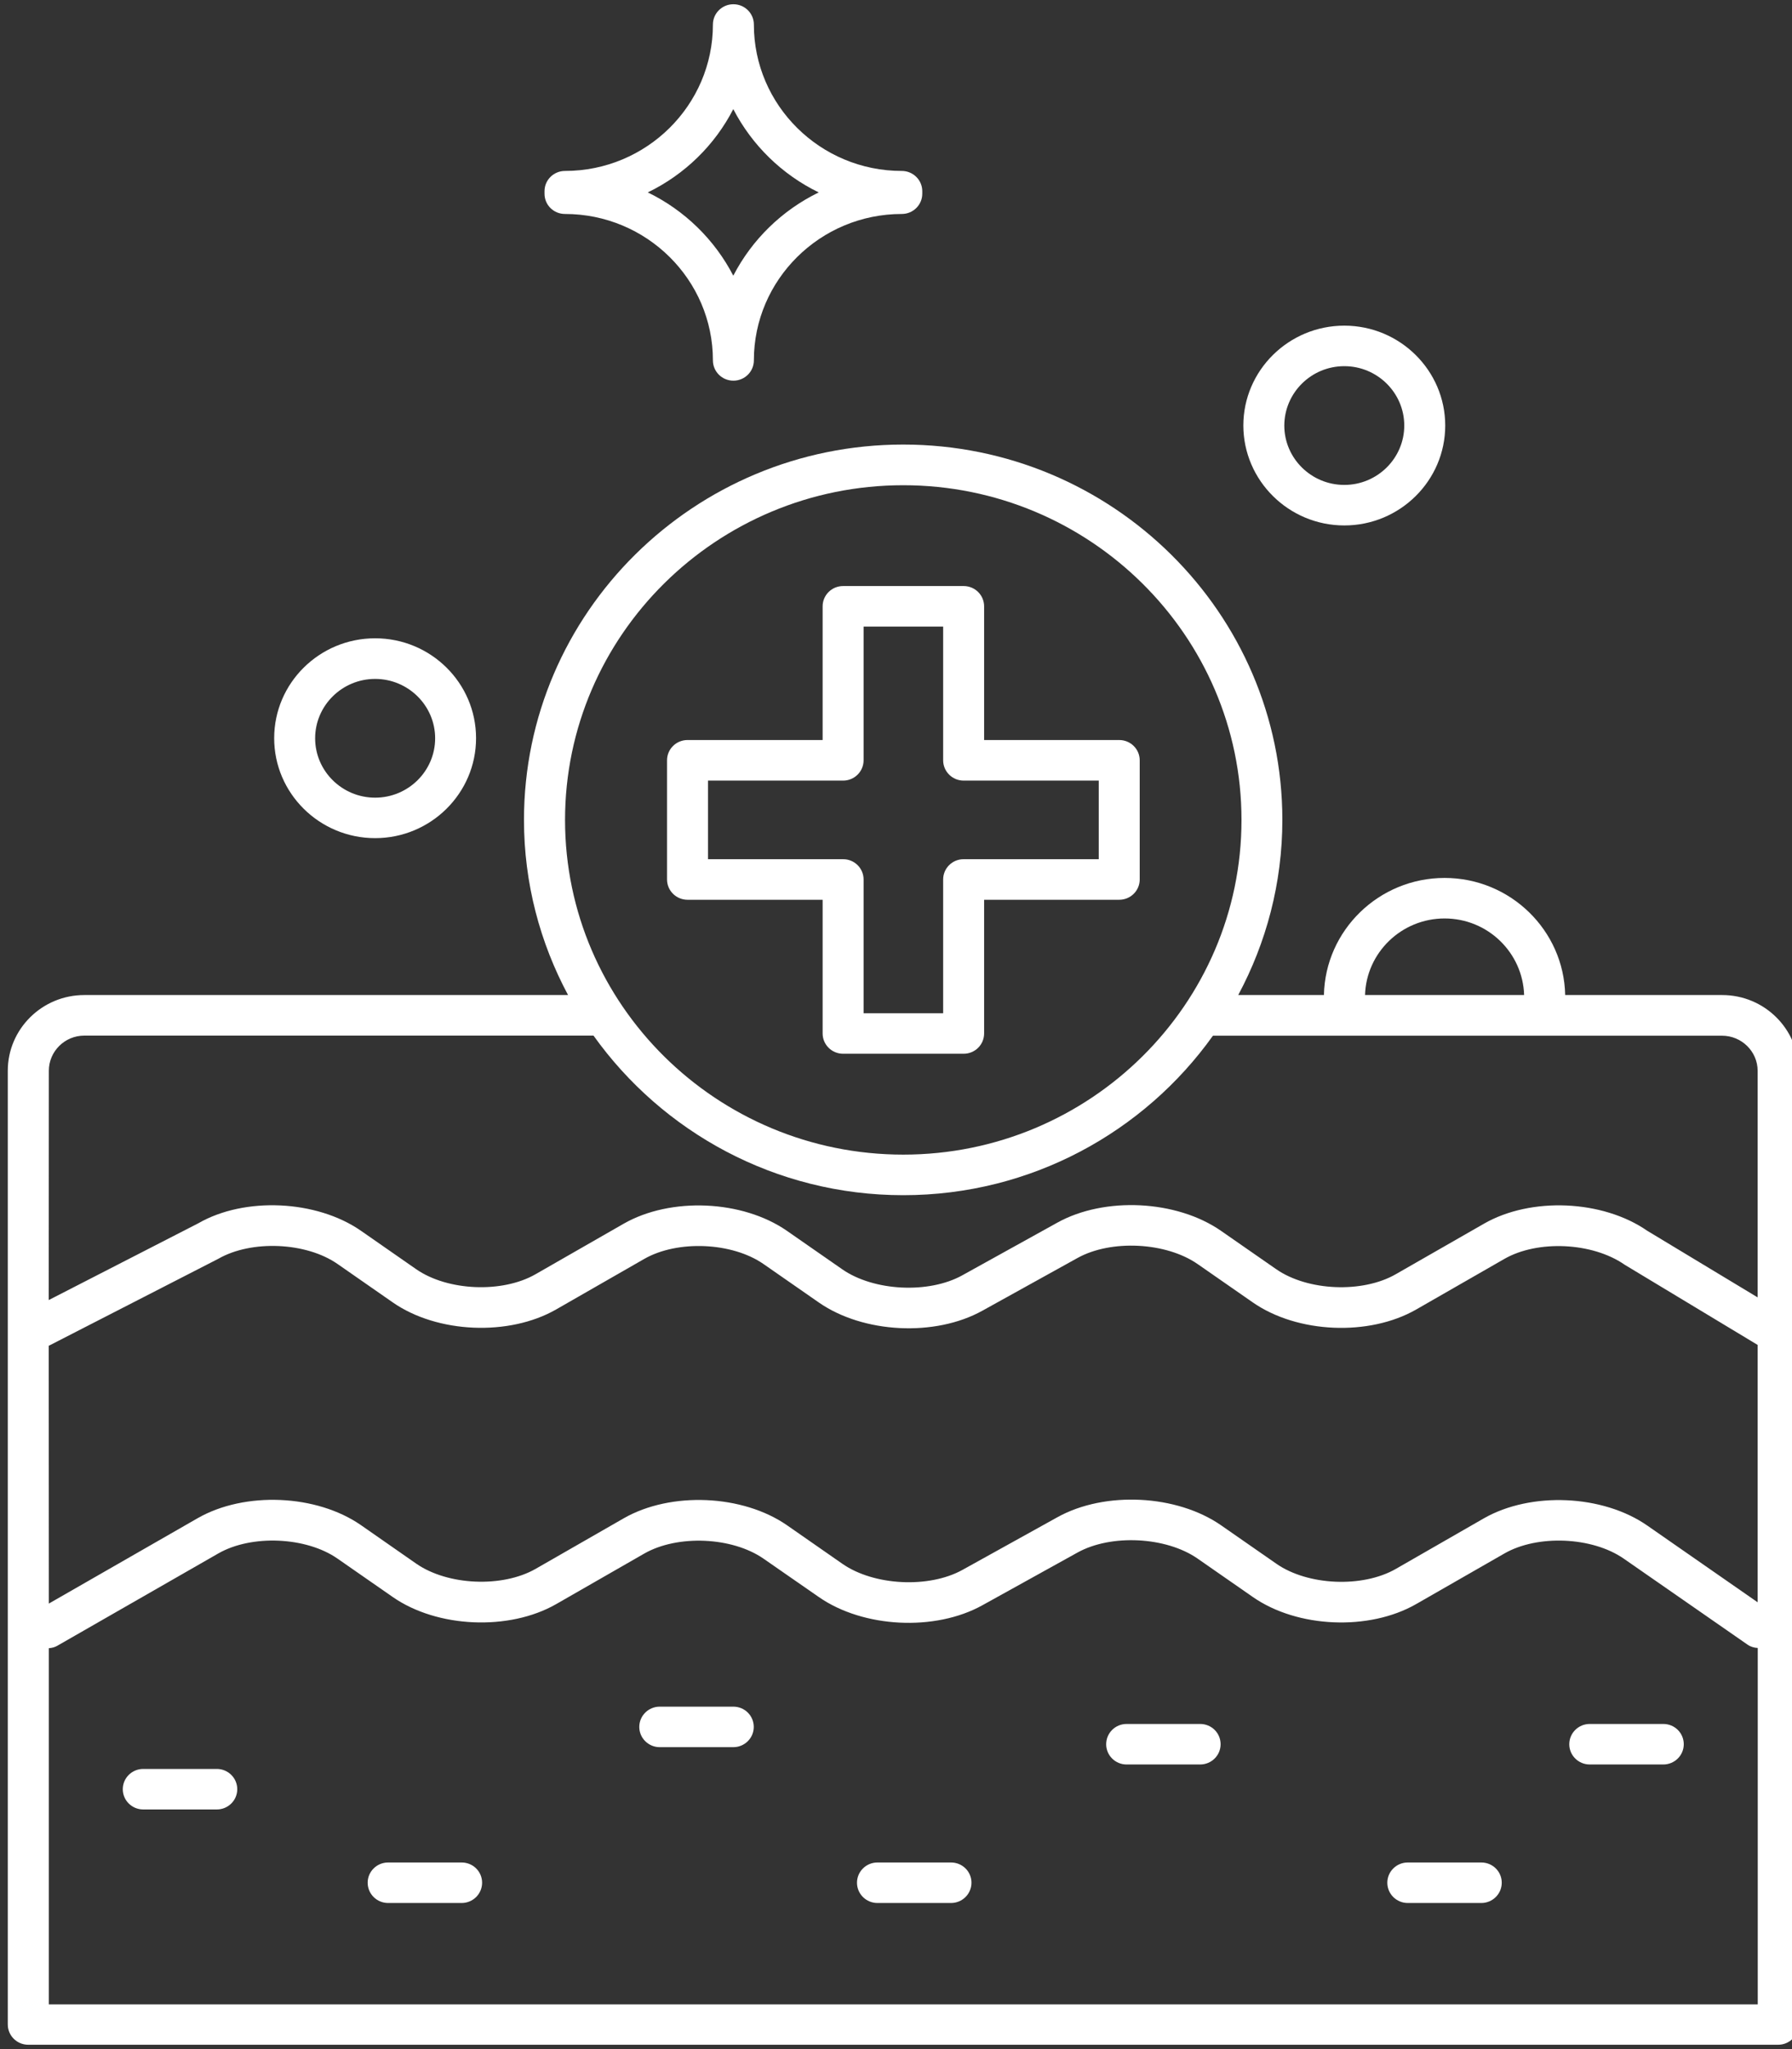 <svg xmlns="http://www.w3.org/2000/svg" fill="none" viewBox="0 0 35 40" height="40" width="35">
<rect x="0" y="0" width="35" height="40" fill="#333333" stroke="none"/>
<g clip-path="url(#clip0_98_7172)">
<path fill="white" d="M33.637 19.424H30.57C30.544 18.16 29.498 17.138 28.215 17.138C26.931 17.138 25.884 18.16 25.858 19.424H24.184C24.732 18.402 25.046 17.239 25.046 16.005C25.046 11.966 21.725 8.678 17.64 8.678C13.557 8.678 10.234 11.964 10.234 16.005C10.234 17.239 10.547 18.402 11.095 19.424H1.646C0.822 19.424 0.152 20.087 0.152 20.902V39.519C0.152 39.737 0.33 39.915 0.552 39.915H34.729C34.951 39.915 35.129 39.737 35.129 39.519L35.131 20.902C35.129 20.087 34.461 19.424 33.637 19.424ZM0.954 26.27L4.263 24.573C4.911 24.201 5.979 24.247 6.593 24.674L7.67 25.423C8.54 26.029 9.942 26.088 10.861 25.562L12.583 24.575C13.233 24.203 14.299 24.248 14.914 24.676L15.992 25.425C16.86 26.029 18.264 26.1 19.189 25.585L21.045 24.557C21.701 24.193 22.774 24.247 23.392 24.676L24.47 25.425C25.34 26.029 26.741 26.09 27.661 25.562L29.382 24.575C30.03 24.203 31.1 24.248 31.734 24.69L34.329 26.254V31.278L32.172 29.779C31.302 29.175 29.9 29.114 28.98 29.64L27.261 30.627C26.611 30.999 25.544 30.953 24.93 30.526L23.852 29.777C22.984 29.173 21.579 29.104 20.655 29.616L18.799 30.645C18.143 31.009 17.068 30.955 16.452 30.526L15.374 29.776C14.505 29.173 13.103 29.112 12.183 29.638L10.462 30.625C9.812 30.997 8.746 30.951 8.13 30.524L7.053 29.774C6.183 29.169 4.781 29.11 3.861 29.636L0.954 31.303L0.952 26.27L0.954 26.27ZM28.215 17.929C29.058 17.929 29.742 18.596 29.768 19.424H26.661C26.685 18.598 27.371 17.929 28.215 17.929ZM17.642 9.472C21.283 9.472 24.248 12.403 24.248 16.006C24.248 19.608 21.285 22.539 17.642 22.539C13.999 22.539 11.036 19.608 11.036 16.006C11.036 12.403 14.001 9.472 17.642 9.472ZM1.646 20.216H11.592C12.935 22.096 15.143 23.331 17.642 23.331C20.141 23.331 22.349 22.096 23.69 20.218H33.635C34.017 20.218 34.329 20.526 34.329 20.904V25.326L32.172 24.025C31.302 23.422 29.9 23.36 28.981 23.889L27.259 24.875C26.609 25.247 25.542 25.202 24.928 24.777L23.848 24.027C22.98 23.424 21.575 23.355 20.651 23.867L18.795 24.895C18.14 25.259 17.064 25.206 16.448 24.776L15.37 24.027C14.501 23.424 13.099 23.362 12.179 23.889L10.458 24.875C9.808 25.247 8.74 25.202 8.126 24.774L7.049 24.025C6.179 23.422 4.777 23.36 3.876 23.878L0.952 25.378L0.954 20.902C0.954 20.524 1.264 20.216 1.646 20.216ZM0.954 39.126V32.174C1.012 32.17 1.07 32.156 1.122 32.125L4.263 30.325C4.911 29.953 5.979 29.998 6.593 30.426L7.671 31.175C8.54 31.779 9.942 31.84 10.862 31.314L12.583 30.327C13.233 29.955 14.299 30 14.915 30.428L15.992 31.175C16.86 31.779 18.264 31.85 19.189 31.335L21.045 30.307C21.701 29.943 22.776 29.997 23.392 30.426L24.47 31.175C25.34 31.781 26.741 31.84 27.661 31.312L29.383 30.325C30.032 29.953 31.098 29.999 31.714 30.426L34.135 32.107C34.195 32.148 34.263 32.166 34.331 32.17V39.126L0.954 39.126Z"></path>
<path fill="white" d="M4.234 34.531H2.798C2.576 34.531 2.398 34.709 2.398 34.927C2.398 35.144 2.576 35.322 2.798 35.322H4.234C4.456 35.322 4.634 35.144 4.634 34.927C4.634 34.709 4.456 34.531 4.234 34.531Z"></path>
<path fill="white" d="M9.016 36.357H7.581C7.359 36.357 7.181 36.535 7.181 36.752C7.181 36.97 7.359 37.148 7.581 37.148H9.016C9.238 37.148 9.416 36.97 9.416 36.752C9.416 36.533 9.238 36.357 9.016 36.357Z"></path>
<path fill="white" d="M14.322 33.315H12.886C12.664 33.315 12.486 33.493 12.486 33.711C12.486 33.928 12.664 34.106 12.886 34.106H14.322C14.544 34.106 14.722 33.928 14.722 33.711C14.722 33.491 14.544 33.315 14.322 33.315Z"></path>
<path fill="white" d="M18.574 36.357H17.138C16.916 36.357 16.738 36.535 16.738 36.752C16.738 36.97 16.916 37.148 17.138 37.148H18.574C18.796 37.148 18.974 36.97 18.974 36.752C18.974 36.533 18.796 36.357 18.574 36.357Z"></path>
<path fill="white" d="M23.44 33.653H22.004C21.782 33.653 21.605 33.831 21.605 34.049C21.605 34.266 21.782 34.444 22.004 34.444H23.44C23.662 34.444 23.84 34.266 23.84 34.049C23.84 33.829 23.662 33.653 23.44 33.653Z"></path>
<path fill="white" d="M28.931 36.357H27.496C27.274 36.357 27.096 36.535 27.096 36.752C27.096 36.97 27.274 37.148 27.496 37.148H28.931C29.153 37.148 29.331 36.97 29.331 36.752C29.331 36.533 29.153 36.357 28.931 36.357Z"></path>
<path fill="white" d="M32.486 33.653H31.05C30.828 33.653 30.65 33.831 30.65 34.049C30.65 34.266 30.828 34.444 31.05 34.444H32.486C32.708 34.444 32.886 34.266 32.886 34.049C32.886 33.829 32.708 33.653 32.486 33.653Z"></path>
<path fill="white" d="M11.035 4.177C12.628 4.177 13.924 5.459 13.924 7.035C13.924 7.253 14.102 7.431 14.324 7.431C14.546 7.431 14.724 7.253 14.724 7.035C14.724 5.461 16.019 4.177 17.613 4.177C17.835 4.177 18.013 3.999 18.013 3.782V3.732C18.013 3.515 17.835 3.337 17.613 3.337C16.021 3.337 14.724 2.055 14.724 0.479C14.724 0.261 14.546 0.083 14.324 0.083C14.102 0.083 13.924 0.261 13.924 0.479C13.924 2.053 12.628 3.337 11.035 3.337C10.813 3.337 10.635 3.515 10.635 3.732V3.782C10.635 4.001 10.813 4.177 11.035 4.177ZM14.322 2.13C14.686 2.834 15.274 3.408 15.991 3.756C15.274 4.104 14.686 4.678 14.322 5.382C13.958 4.678 13.37 4.104 12.652 3.756C13.372 3.408 13.96 2.834 14.322 2.13Z"></path>
<path fill="white" d="M13.428 17.564H16.067V20.174C16.067 20.392 16.245 20.57 16.467 20.57H18.821C19.043 20.57 19.221 20.392 19.221 20.174V17.564H21.86C22.082 17.564 22.26 17.386 22.26 17.168V14.842C22.26 14.624 22.082 14.446 21.86 14.446H19.221V11.836C19.221 11.618 19.043 11.44 18.821 11.44H16.467C16.245 11.44 16.067 11.618 16.067 11.836V14.446H13.428C13.206 14.446 13.028 14.624 13.028 14.842V17.168C13.028 17.387 13.208 17.564 13.428 17.564ZM13.828 15.238H16.467C16.689 15.238 16.867 15.059 16.867 14.842V12.231H18.421V14.842C18.421 15.059 18.599 15.238 18.821 15.238H21.46V16.772H18.821C18.599 16.772 18.421 16.95 18.421 17.168V19.779H16.867V17.168C16.867 16.95 16.689 16.772 16.467 16.772H13.828V15.238Z"></path>
<path fill="white" d="M7.327 16.361C8.413 16.361 9.298 15.486 9.298 14.41C9.298 13.334 8.415 12.46 7.327 12.46C6.239 12.46 5.355 13.334 5.355 14.41C5.355 15.486 6.239 16.361 7.327 16.361ZM7.327 13.253C7.973 13.253 8.499 13.774 8.499 14.412C8.499 15.051 7.973 15.571 7.327 15.571C6.681 15.571 6.155 15.051 6.155 14.412C6.155 13.774 6.681 13.253 7.327 13.253Z"></path>
<path fill="white" d="M26.256 10.257C27.341 10.257 28.227 9.383 28.227 8.307C28.227 7.233 27.343 6.357 26.256 6.357C25.17 6.357 24.284 7.231 24.284 8.307C24.286 9.381 25.17 10.257 26.256 10.257ZM26.256 7.148C26.901 7.148 27.427 7.668 27.427 8.307C27.427 8.946 26.901 9.466 26.256 9.466C25.61 9.466 25.084 8.946 25.084 8.307C25.086 7.668 25.61 7.148 26.256 7.148Z"></path>
</g>
<defs>
<clipPath id="clip0_98_7172">
<rect fill="white" height="40" width="35"></rect>
</clipPath>
</defs>
</svg>
